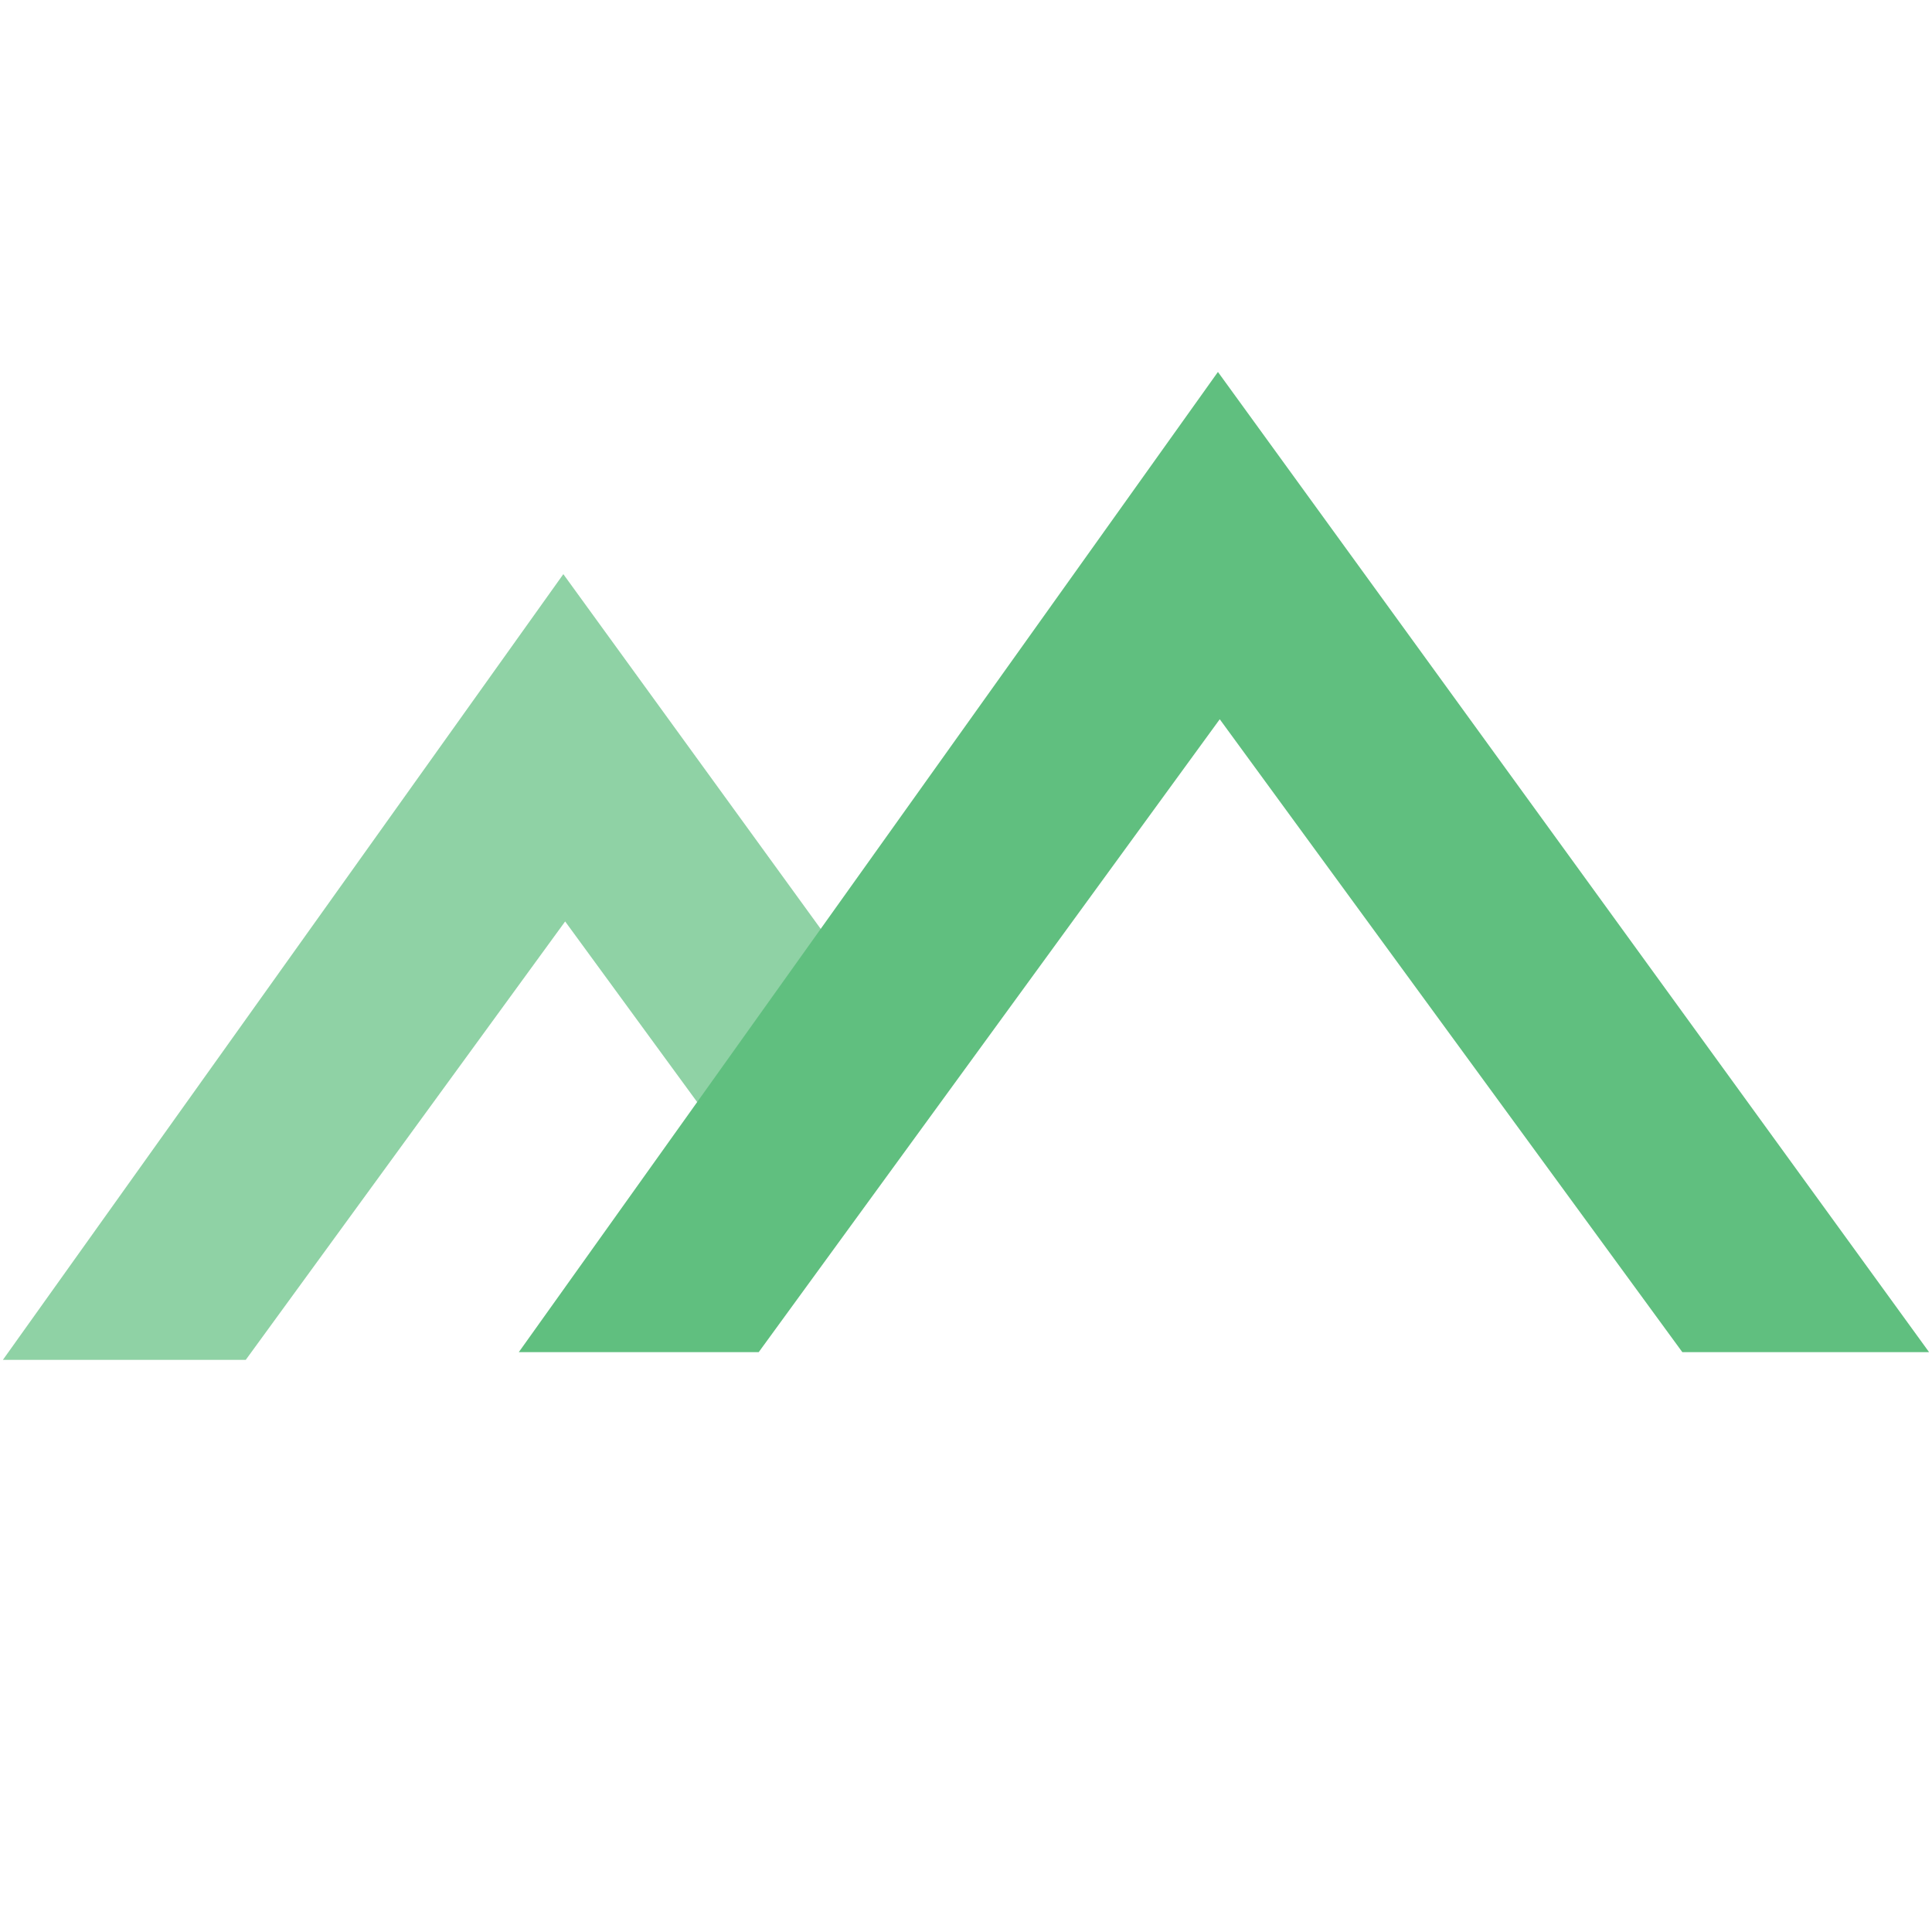 <?xml version="1.0" encoding="UTF-8"?><svg id="uuid-9e5eb206-3aab-4d4a-bae7-fb34319a44d3" xmlns="http://www.w3.org/2000/svg" viewBox="0 0 500 500"><defs><style>.uuid-bdd4ba99-be56-4e72-be98-53ca3b18b1d8,.uuid-8481c4e7-8152-462a-8df3-0deb92e0abf0{fill:#60bf7f;}.uuid-8481c4e7-8152-462a-8df3-0deb92e0abf0{isolation:isolate;opacity:.7;}</style></defs><g id="uuid-16f970cf-435f-4861-ba44-91accb9de7a5"><polygon class="uuid-8481c4e7-8152-462a-8df3-0deb92e0abf0" points="202.83 280.08 241.19 280.08 145.79 148.59 .75 351.93 63.6 351.93 146.26 238.47 202.83 315.87 202.83 280.08"/><polygon class="uuid-bdd4ba99-be56-4e72-be98-53ca3b18b1d8" points="196.35 349.94 134.26 349.94 315.2 96.26 499.25 349.94 435.39 349.94 315.67 186.14 196.35 349.94"/></g></svg>